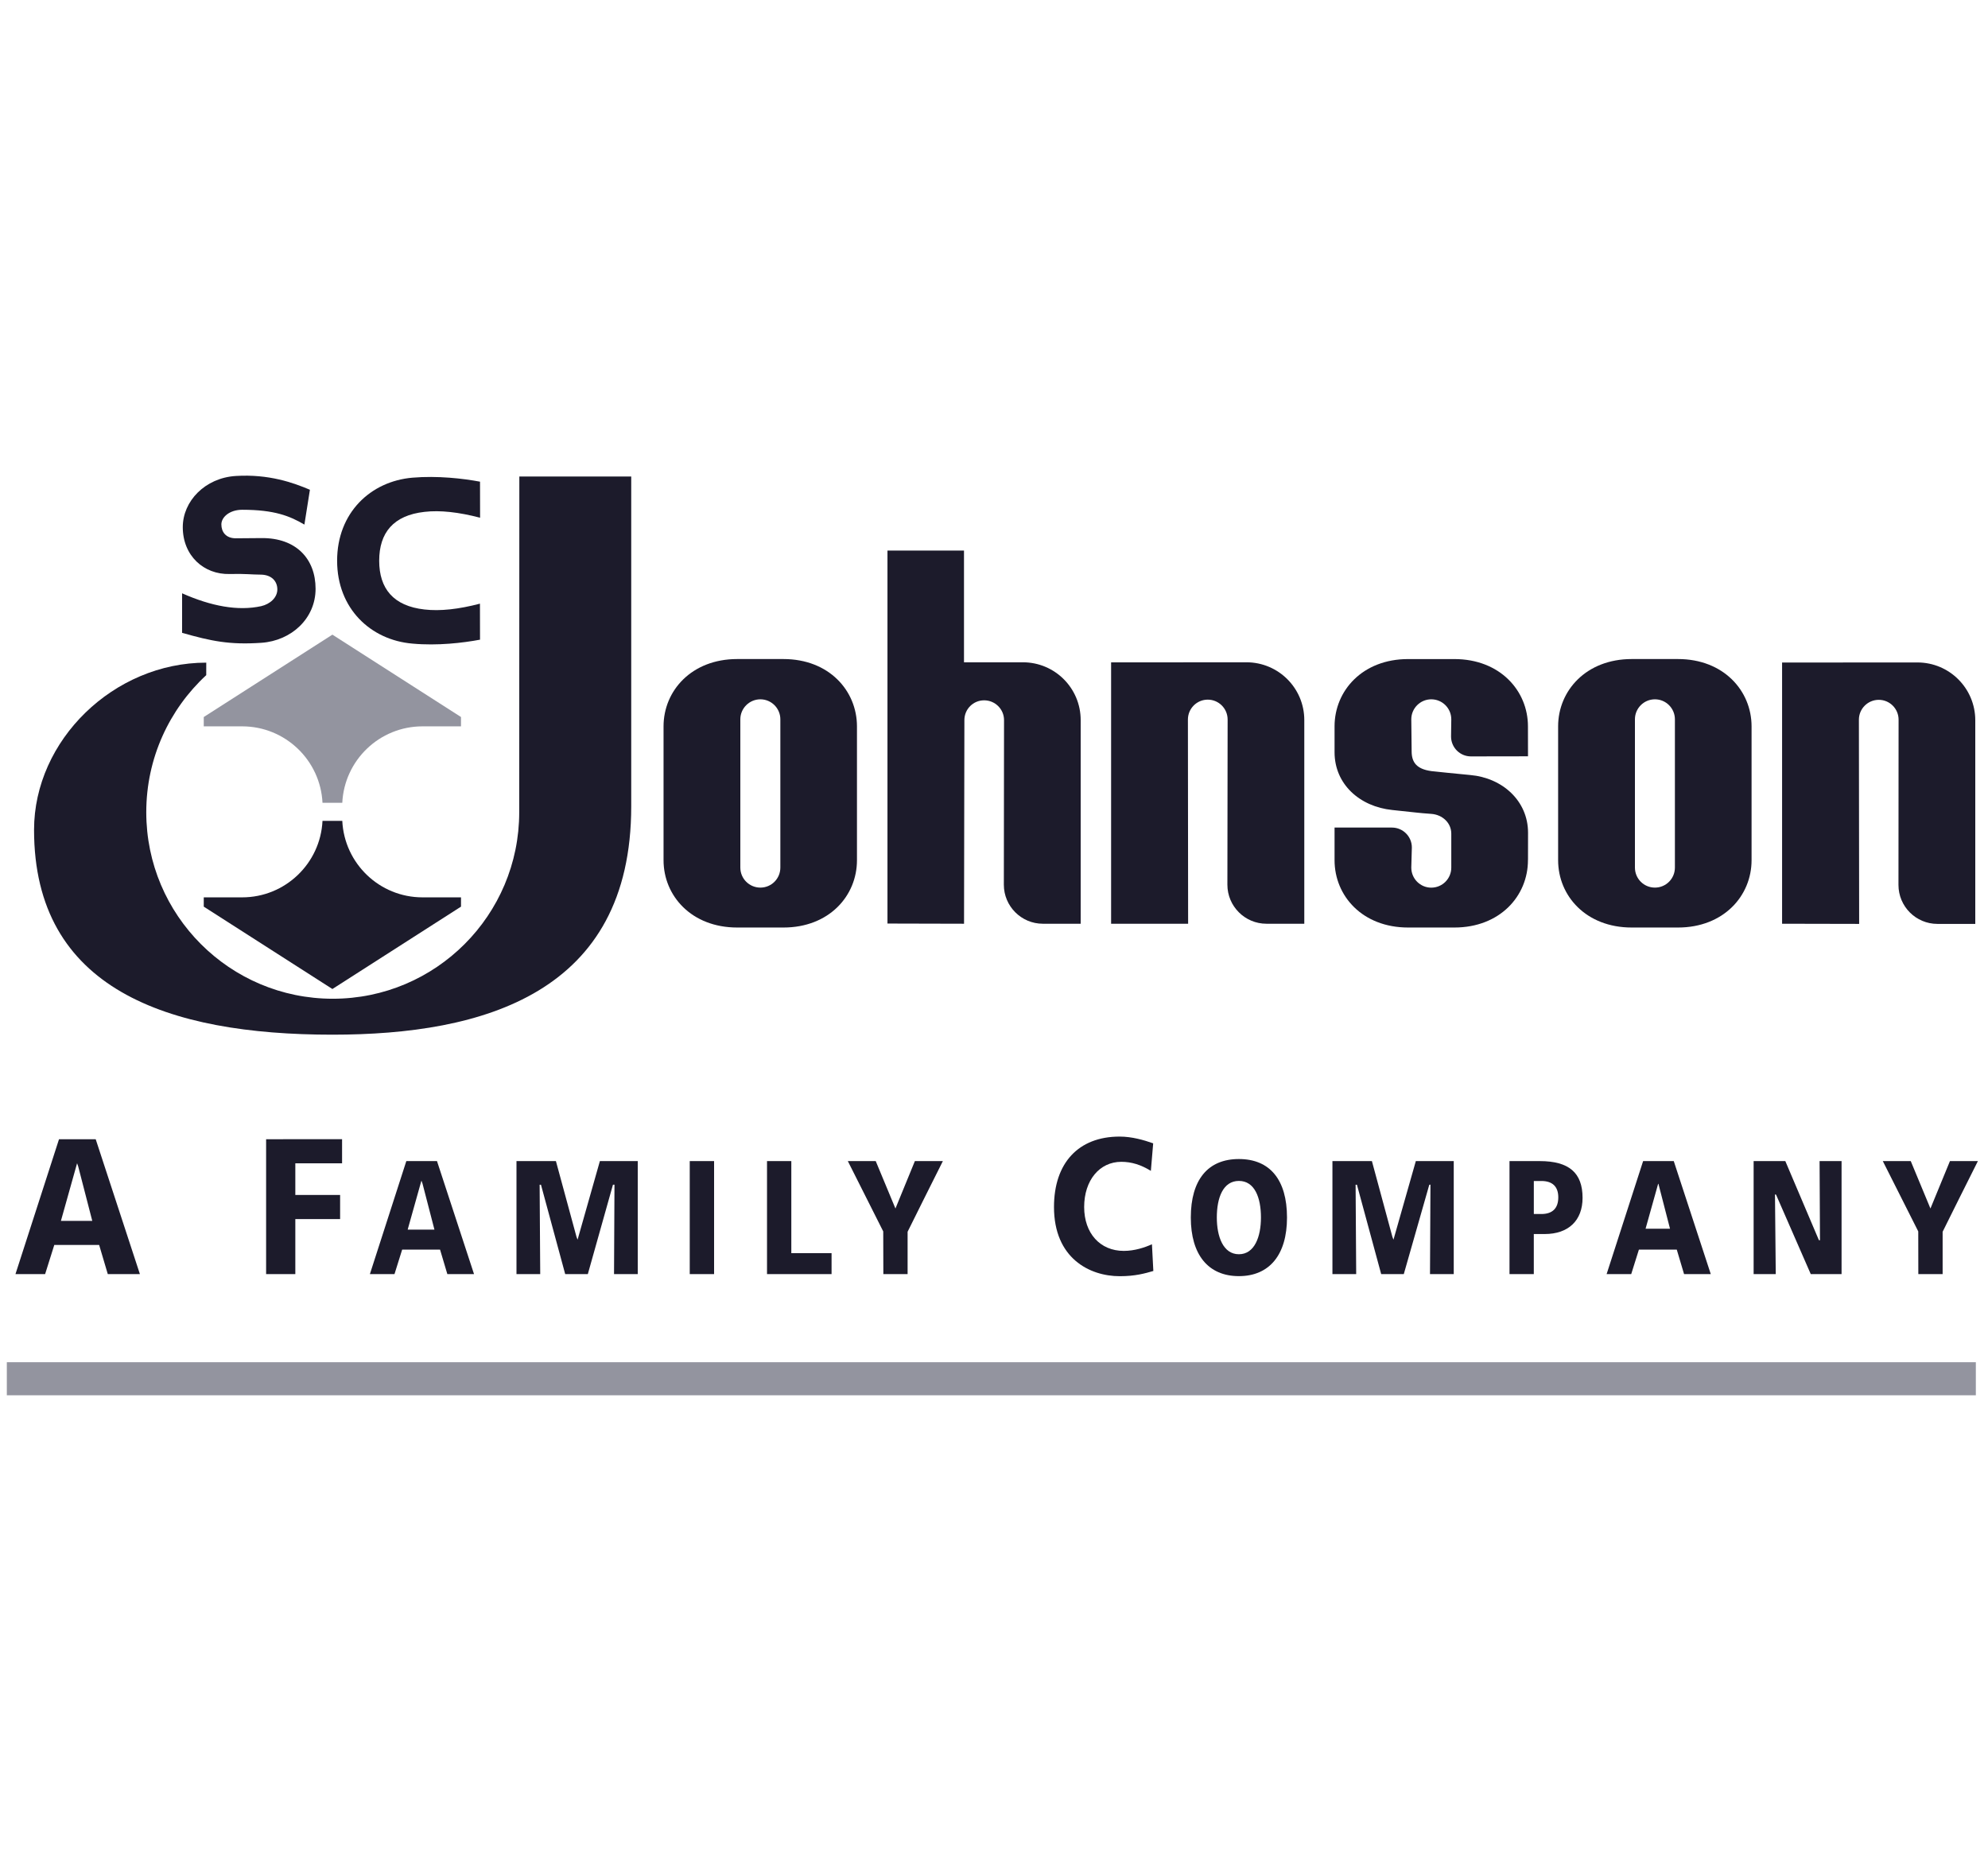 <svg width="85" height="80" viewBox="0 0 85 80" fill="none" xmlns="http://www.w3.org/2000/svg">
<g clip-path="url(#clip0_1_737)">
<path d="M2.523 48.712C2.506 48.76 0.691 54.385 0.661 54.48C0.754 54.48 1.88 54.48 1.929 54.48C1.945 54.431 2.321 53.233 2.321 53.233H4.239C4.239 53.233 4.594 54.429 4.609 54.48C4.661 54.48 5.889 54.48 5.982 54.48C5.954 54.385 4.111 48.76 4.092 48.712C4.04 48.712 2.573 48.712 2.523 48.712ZM2.618 52.156L3.296 49.739L3.343 49.873L3.945 52.203H2.605L2.618 52.156Z" fill="#1C1B2B"/>
<path d="M11.378 48.712C11.378 48.781 11.378 54.407 11.378 54.48C11.447 54.48 12.56 54.48 12.627 54.48C12.627 54.408 12.627 52.126 12.627 52.126C12.627 52.126 14.47 52.126 14.542 52.126C14.542 52.062 14.542 51.163 14.542 51.096C14.47 51.096 12.627 51.096 12.627 51.096V49.742C12.627 49.742 14.557 49.742 14.626 49.742C14.626 49.675 14.626 48.776 14.626 48.711C14.558 48.712 11.45 48.712 11.378 48.712Z" fill="#1C1B2B"/>
<path d="M17.373 49.647C17.358 49.696 15.847 54.386 15.815 54.48C15.904 54.48 16.819 54.48 16.867 54.48C16.881 54.431 17.195 53.432 17.195 53.432H18.815C18.815 53.432 19.112 54.429 19.127 54.48C19.176 54.48 20.177 54.48 20.268 54.48C20.239 54.386 18.7 49.696 18.684 49.647C18.634 49.647 17.423 49.647 17.373 49.647ZM17.444 52.529L18.019 50.481L18.066 50.612L18.575 52.577H17.432L17.444 52.529Z" fill="#1C1B2B"/>
<path d="M25.649 49.647C25.633 49.697 24.695 53.008 24.695 53.008L24.648 52.882C24.648 52.882 23.785 49.699 23.769 49.647C23.715 49.647 22.153 49.647 22.083 49.647C22.083 49.718 22.083 54.408 22.083 54.48C22.148 54.48 23.03 54.48 23.098 54.48C23.098 54.408 23.073 50.657 23.073 50.657H23.13C23.13 50.657 24.154 54.428 24.166 54.48C24.218 54.48 25.081 54.48 25.133 54.48C25.148 54.426 26.208 50.657 26.208 50.657L26.273 50.656C26.273 50.656 26.254 54.408 26.254 54.48C26.317 54.48 27.2 54.48 27.268 54.48C27.268 54.408 27.268 49.718 27.268 49.647C27.2 49.647 25.702 49.647 25.649 49.647Z" fill="#1C1B2B"/>
<path d="M29.491 49.647C29.491 49.718 29.491 54.408 29.491 54.48C29.558 54.48 30.466 54.48 30.532 54.48C30.532 54.408 30.532 49.718 30.532 49.647C30.465 49.647 29.558 49.647 29.491 49.647Z" fill="#1C1B2B"/>
<path d="M32.795 49.647C32.795 49.718 32.795 54.408 32.795 54.48C32.865 54.48 35.484 54.48 35.555 54.48C35.555 54.416 35.555 53.648 35.555 53.583C35.485 53.583 33.834 53.583 33.834 53.583C33.834 53.583 33.834 49.719 33.834 49.647C33.768 49.647 32.861 49.647 32.795 49.647Z" fill="#1C1B2B"/>
<path d="M39.117 49.647C39.1 49.688 38.286 51.675 38.286 51.675C38.286 51.675 37.462 49.688 37.443 49.647C37.399 49.647 36.354 49.647 36.25 49.647C36.3 49.746 37.764 52.654 37.764 52.654C37.764 52.654 37.769 54.408 37.769 54.48C37.833 54.48 38.741 54.48 38.806 54.48C38.806 54.408 38.806 52.669 38.806 52.669C38.81 52.653 40.118 50.035 40.314 49.647C40.207 49.647 39.165 49.647 39.117 49.647Z" fill="#1C1B2B"/>
<path d="M71.404 52.539H70.359L70.896 50.62H70.909L71.404 52.539ZM70.254 49.647C70.236 49.696 68.722 54.386 68.693 54.48C68.782 54.48 69.696 54.48 69.745 54.48C69.762 54.431 70.074 53.432 70.074 53.432H71.693C71.693 53.432 71.99 54.429 72.005 54.48C72.055 54.48 73.057 54.48 73.147 54.48C73.116 54.386 71.578 49.696 71.564 49.647C71.513 49.647 70.303 49.647 70.254 49.647Z" fill="#1C1B2B"/>
<path d="M83.373 49.647C83.354 49.688 82.539 51.675 82.539 51.675C82.539 51.675 81.714 49.688 81.697 49.647C81.652 49.647 80.608 49.647 80.502 49.647C80.554 49.746 82.018 52.654 82.018 52.654C82.018 52.654 82.021 54.408 82.021 54.48C82.087 54.48 82.994 54.48 83.06 54.48C83.06 54.408 83.06 52.669 83.06 52.669C83.063 52.653 84.372 50.035 84.568 49.647C84.46 49.647 83.417 49.647 83.373 49.647Z" fill="#1C1B2B"/>
<path d="M45.065 51.611C45.065 53.794 46.579 54.569 47.879 54.569C48.533 54.569 48.947 54.452 49.313 54.346C49.31 54.288 49.26 53.294 49.253 53.203C48.951 53.34 48.516 53.487 48.049 53.487C47.035 53.487 46.355 52.733 46.355 51.611C46.355 50.471 47.009 49.678 47.944 49.678C48.383 49.678 48.787 49.806 49.207 50.065C49.214 49.965 49.3 48.943 49.306 48.888C48.911 48.748 48.399 48.599 47.871 48.599C46.115 48.599 45.065 49.724 45.065 51.611Z" fill="#1C1B2B"/>
<path d="M52.027 52.06C52.027 51.209 52.296 50.495 52.971 50.495C53.646 50.495 53.914 51.211 53.914 52.06C53.914 52.87 53.646 53.63 52.971 53.63C52.296 53.63 52.027 52.87 52.027 52.06ZM50.915 52.06C50.915 53.651 51.661 54.566 52.971 54.566C54.278 54.566 55.028 53.651 55.028 52.06C55.028 50.447 54.296 49.559 52.971 49.559C51.645 49.559 50.915 50.447 50.915 52.06Z" fill="#1C1B2B"/>
<path d="M60.536 49.647C60.522 49.697 59.58 53.008 59.58 53.008L59.533 52.882C59.533 52.882 58.672 49.699 58.658 49.647C58.604 49.647 57.039 49.647 56.97 49.647C56.97 49.718 56.97 54.408 56.97 54.48C57.037 54.48 57.918 54.48 57.986 54.48C57.986 54.408 57.961 50.657 57.961 50.657H58.018C58.018 50.657 59.042 54.428 59.055 54.48C59.106 54.48 59.969 54.48 60.021 54.48C60.036 54.426 61.112 50.657 61.112 50.657L61.161 50.656C61.161 50.656 61.144 54.408 61.142 54.48C61.209 54.48 62.09 54.48 62.157 54.48C62.157 54.408 62.157 49.718 62.157 49.647C62.087 49.647 60.587 49.647 60.536 49.647Z" fill="#1C1B2B"/>
<path d="M64.541 49.647C64.541 49.718 64.541 54.408 64.541 54.48C64.607 54.48 65.513 54.48 65.58 54.48C65.58 54.411 65.58 52.766 65.58 52.766H66.045C67.061 52.766 67.665 52.188 67.665 51.219C67.665 50.145 67.083 49.647 65.832 49.647C65.832 49.647 64.611 49.647 64.541 49.647ZM65.581 51.873V50.498H65.904C66.379 50.498 66.627 50.739 66.627 51.197C66.627 51.663 66.379 51.91 65.904 51.91H65.581V51.873Z" fill="#1C1B2B"/>
<path d="M77.799 49.647C77.8 49.718 77.816 53.032 77.816 53.032L77.77 53.028C77.77 53.028 76.352 49.688 76.334 49.647C76.286 49.647 75.046 49.647 74.979 49.647C74.979 49.718 74.979 54.408 74.979 54.48C75.043 54.48 75.861 54.48 75.925 54.48C75.924 54.408 75.892 51.072 75.892 51.072L75.938 51.083C75.938 51.083 77.401 54.438 77.422 54.48C77.465 54.48 78.672 54.48 78.739 54.48C78.739 54.408 78.739 49.718 78.739 49.647C78.675 49.647 77.866 49.647 77.799 49.647Z" fill="#1C1B2B"/>
<path d="M0.292 58.246V59.661H84.48V58.246H0.292Z" fill="#93949F"/>
<path d="M7.785 27.059C9.029 27.412 9.809 27.579 11.181 27.485C12.454 27.396 13.493 26.451 13.493 25.175C13.493 23.902 12.667 22.994 11.181 23.008C10.418 23.017 10.394 23.017 10.081 23.017C9.652 23.017 9.465 22.738 9.465 22.424C9.465 22.108 9.821 21.797 10.357 21.797C11.734 21.797 12.396 22.066 13.015 22.431L13.251 20.942C12.547 20.642 11.495 20.264 10.08 20.352C8.767 20.434 7.815 21.43 7.815 22.54C7.815 23.759 8.711 24.573 9.821 24.544C10.469 24.526 10.78 24.57 11.133 24.57C11.614 24.57 11.858 24.854 11.858 25.203C11.858 25.553 11.547 25.832 11.166 25.919C10.172 26.136 9.026 25.919 7.786 25.369L7.785 27.059Z" fill="#1C1B2B"/>
<path d="M20.524 27.352C19.8 27.488 18.706 27.619 17.634 27.52C15.846 27.369 14.414 26.02 14.414 23.976C14.414 21.925 15.846 20.579 17.634 20.425C18.705 20.334 19.8 20.46 20.524 20.596L20.527 22.137C19.618 21.901 18.821 21.808 18.149 21.887C16.822 22.035 16.213 22.777 16.213 23.976C16.213 25.169 16.821 25.913 18.149 26.061C18.821 26.139 19.615 26.049 20.521 25.812L20.524 27.352Z" fill="#1C1B2B"/>
<path d="M14.635 34.327C14.723 32.508 16.223 31.058 18.067 31.058C18.267 31.058 19.711 31.058 19.711 31.058V30.659L14.212 27.137L8.712 30.659V31.058C8.712 31.058 10.155 31.058 10.353 31.058C12.196 31.058 13.7 32.507 13.789 34.327H14.635Z" fill="#93949F"/>
<path d="M14.635 35.1C14.723 36.919 16.223 38.37 18.067 38.37C18.267 38.37 19.711 38.37 19.711 38.37V38.767L14.212 42.289L8.712 38.767V38.37C8.712 38.37 10.155 38.37 10.353 38.37C12.196 38.37 13.7 36.919 13.789 35.1H14.635Z" fill="#1C1B2B"/>
<path d="M8.818 28.869C7.241 30.328 6.254 32.414 6.254 34.73C6.254 39.13 9.823 42.705 14.229 42.705C18.632 42.705 22.2 39.132 22.2 34.73L22.205 20.375H26.989V34.48C26.989 42.472 20.663 44.242 14.213 44.242C7.169 44.242 1.456 42.294 1.456 35.484C1.456 31.652 4.861 28.334 8.819 28.334L8.818 28.869Z" fill="#1C1B2B"/>
<path d="M76.196 28.329V39.498L79.491 39.505L79.48 30.773C79.48 30.305 79.861 29.924 80.33 29.924C80.797 29.924 81.177 30.305 81.177 30.773L81.172 37.839C81.172 38.758 81.917 39.505 82.838 39.505H84.456V30.799C84.456 29.433 83.35 28.326 81.984 28.326L76.196 28.329Z" fill="#1C1B2B"/>
<path d="M47.507 28.323V39.498H50.8L50.791 30.767C50.791 30.296 51.172 29.916 51.639 29.916C52.109 29.916 52.489 30.296 52.489 30.767L52.479 37.83C52.479 38.748 53.227 39.498 54.148 39.498H55.767V30.788C55.767 29.424 54.659 28.319 53.295 28.319L47.507 28.323Z" fill="#1C1B2B"/>
<path d="M41.217 28.32V23.541H37.945V39.49L41.219 39.498L41.234 30.79C41.234 30.323 41.61 29.945 42.078 29.945C42.546 29.945 42.929 30.323 42.929 30.79L42.921 37.83C42.921 38.748 43.667 39.498 44.589 39.498H46.206V30.788C46.206 29.424 45.1 28.319 43.736 28.319L41.217 28.32Z" fill="#1C1B2B"/>
<path d="M71.745 28.18H69.766C67.818 28.18 66.62 29.534 66.62 31.058V36.782C66.62 38.309 67.816 39.66 69.766 39.66H71.745C73.692 39.66 74.891 38.309 74.891 36.782V31.058C74.89 29.534 73.692 28.18 71.745 28.18ZM71.613 37.096C71.613 37.572 71.231 37.953 70.759 37.953C70.285 37.953 69.904 37.572 69.904 37.096V30.756C69.904 30.287 70.286 29.902 70.759 29.902C71.232 29.902 71.613 30.288 71.613 30.756V37.096Z" fill="#1C1B2B"/>
<path d="M33.497 28.18H31.52C29.571 28.18 28.371 29.534 28.371 31.058V36.782C28.371 38.309 29.57 39.66 31.52 39.66H33.497C35.446 39.66 36.641 38.309 36.641 36.782V31.058C36.64 29.534 35.446 28.18 33.497 28.18ZM33.365 37.096C33.365 37.572 32.984 37.953 32.511 37.953C32.039 37.953 31.654 37.572 31.654 37.096V30.756C31.654 30.287 32.04 29.902 32.511 29.902C32.984 29.902 33.365 30.288 33.365 30.756V37.096Z" fill="#1C1B2B"/>
<path d="M65.332 36.739L65.334 35.608C65.334 34.242 64.237 33.258 62.861 33.139C62.311 33.087 61.378 32.993 61.203 32.972C60.565 32.885 60.357 32.592 60.357 32.124L60.342 30.756C60.342 30.287 60.726 29.902 61.196 29.902C61.672 29.902 62.052 30.288 62.052 30.756L62.042 31.492C62.042 31.962 62.423 32.343 62.892 32.343L65.332 32.339L65.33 31.058C65.33 29.534 64.134 28.181 62.183 28.181H60.207C58.254 28.181 57.061 29.534 57.061 31.058V32.163C57.061 33.531 58.136 34.492 59.53 34.635C60.61 34.745 60.564 34.755 61.202 34.801C61.67 34.836 62.052 35.181 62.052 35.648V37.097C62.052 37.572 61.67 37.955 61.195 37.955C60.725 37.955 60.342 37.572 60.342 37.097L60.366 36.236C60.366 35.767 59.984 35.386 59.516 35.386H57.061V36.782C57.061 38.31 58.254 39.66 60.207 39.66H62.183C64.133 39.66 65.33 38.309 65.33 36.782L65.332 36.739Z" fill="#1C1B2B"/>
</g>
<defs>
<clipPath id="clip0_1_737">
<rect width="84.276" height="80" fill="white" transform="translate(0.292)"/>
</clipPath>
</defs>
</svg>
